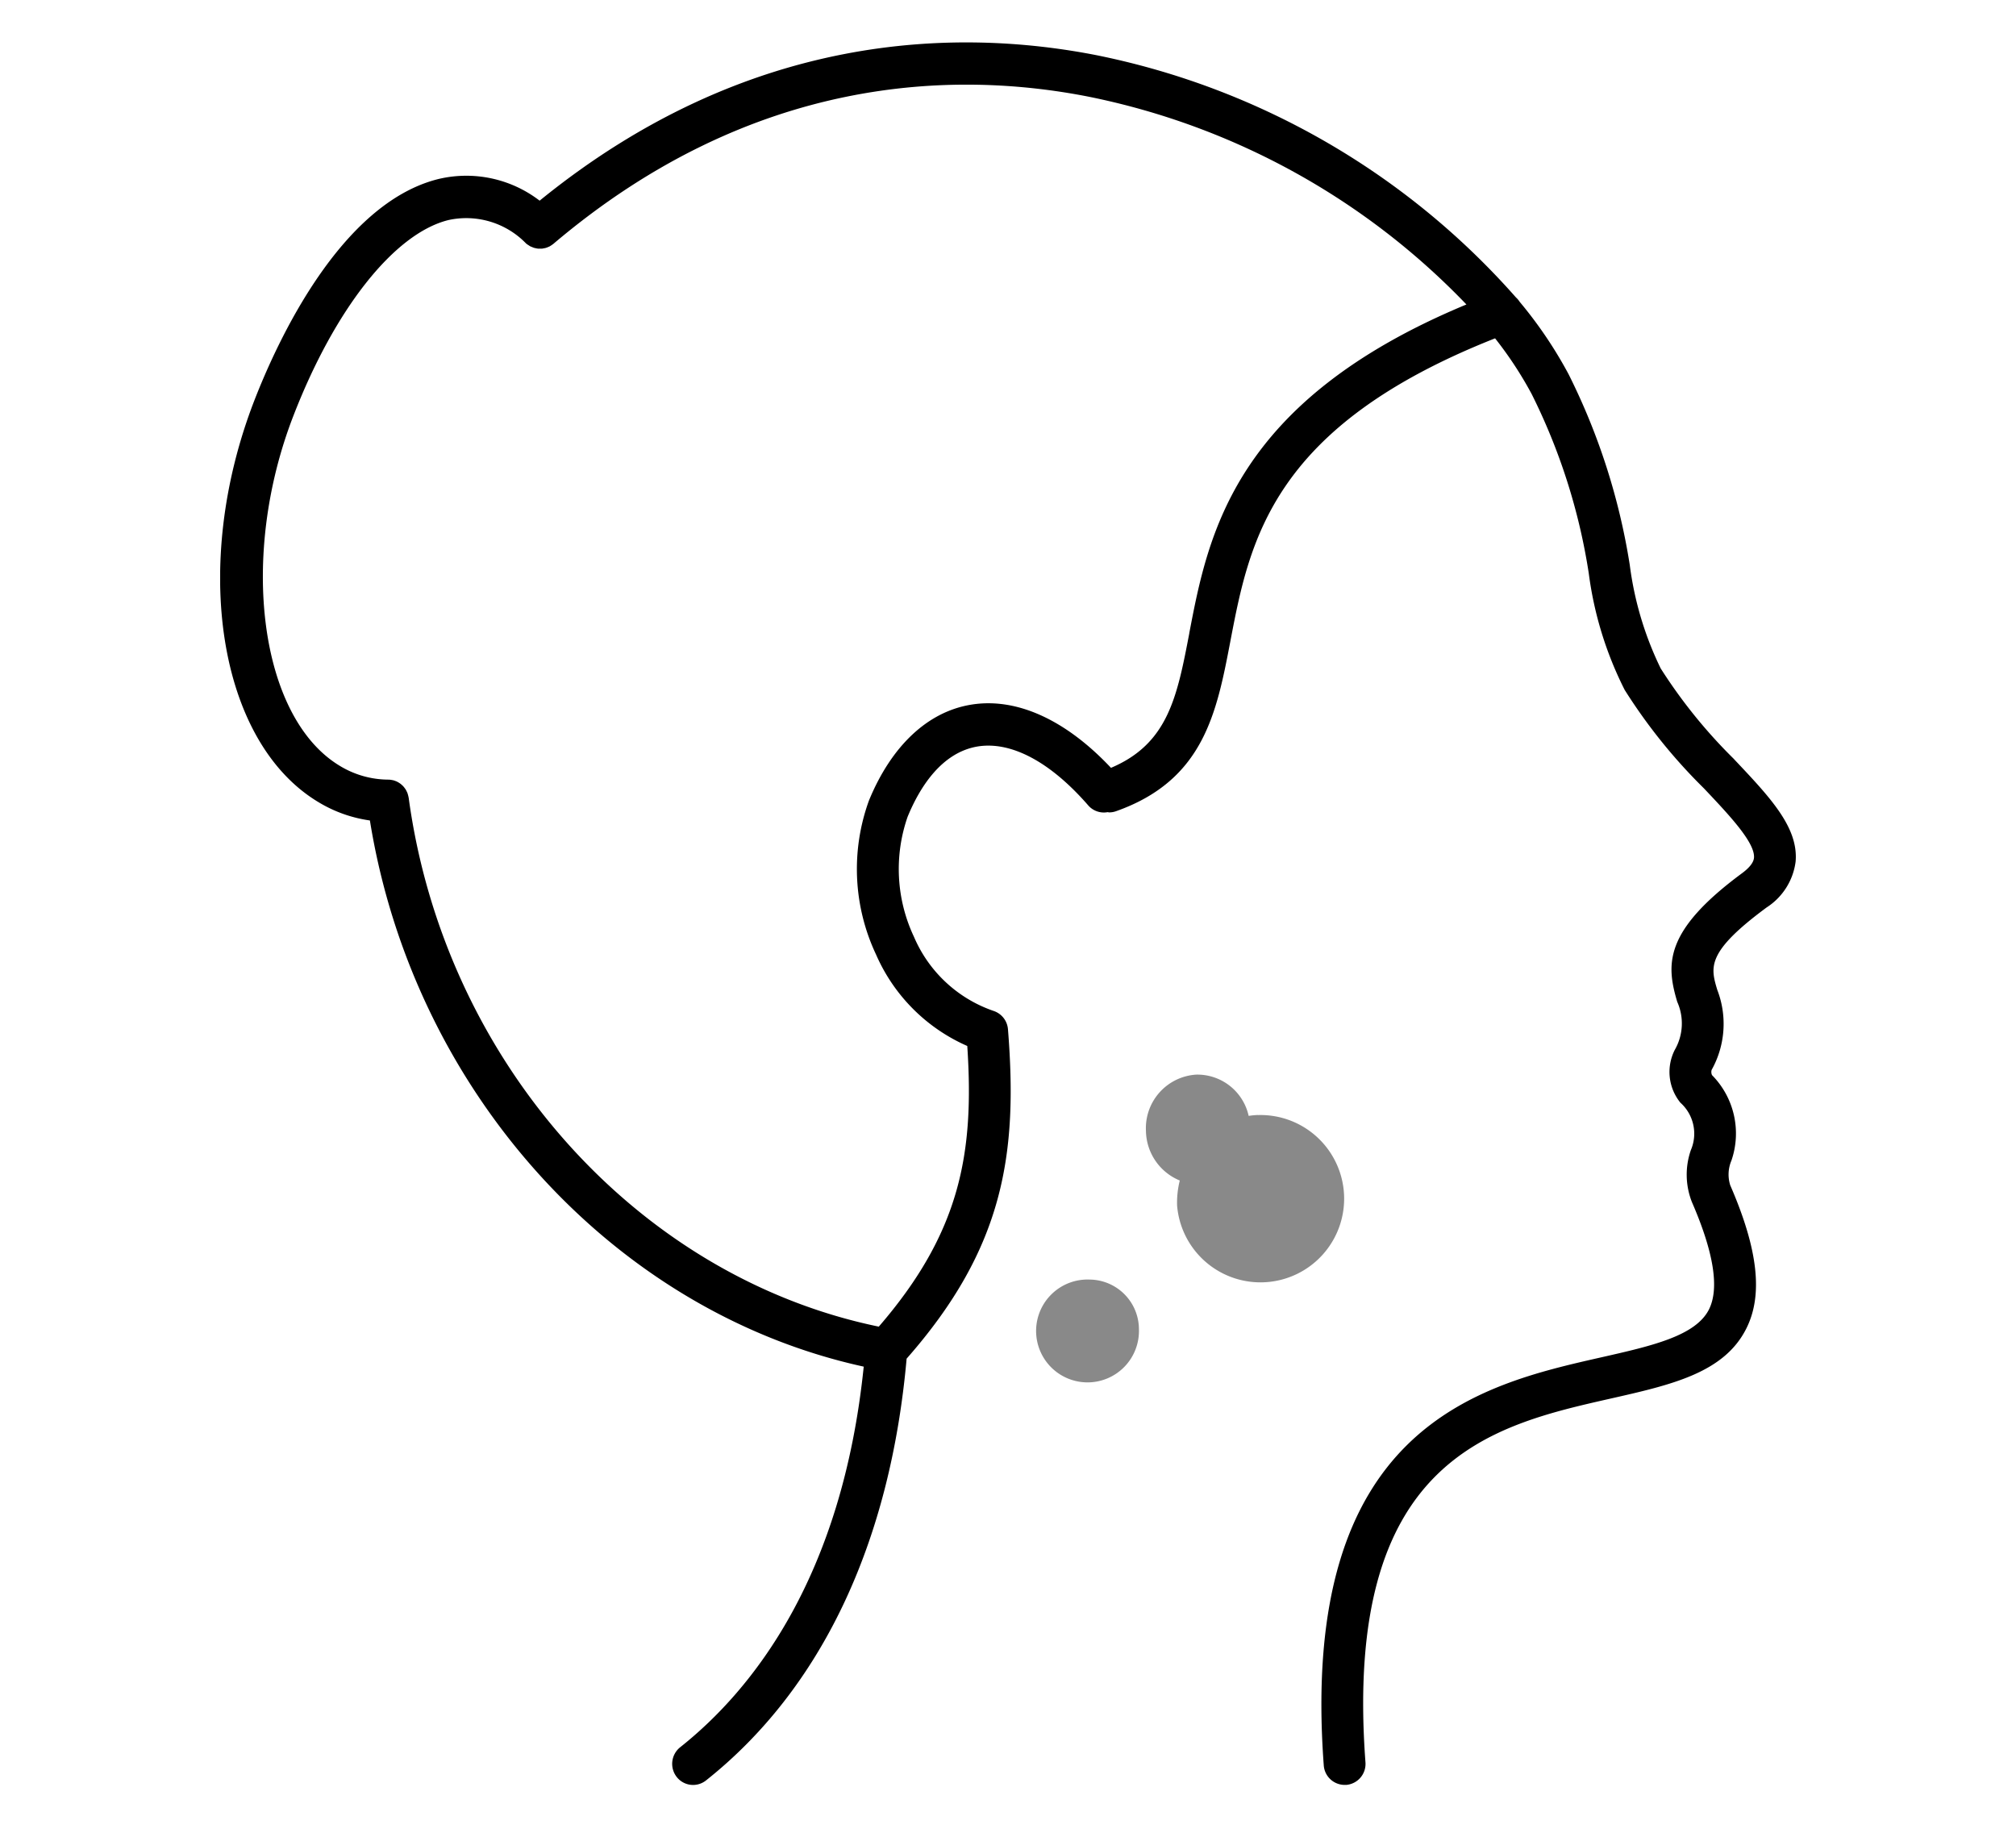 <svg xmlns="http://www.w3.org/2000/svg" xmlns:xlink="http://www.w3.org/1999/xlink" width="110" height="100" viewBox="0 0 110 100"><defs><clipPath id="a"><rect width="85.975" height="95.079" fill="none"/></clipPath></defs><g transform="translate(-1146 -1438)"><rect width="110" height="100" transform="translate(1146 1438)" fill="none"/><g transform="translate(1158.013 1440.313)"><g clip-path="url(#a)"><path d="M82.608,39.111A28.084,28.084,0,0,1,78.6,34.157a18.13,18.13,0,0,1-1.686-5.637A35.523,35.523,0,0,0,73.572,18.1a23.266,23.266,0,0,0-2.667-3.946,1.157,1.157,0,0,0-.2-.236A41.431,41.431,0,0,0,47.854.706C40.215-.8,28.8-.611,17.431,8.636A6.564,6.564,0,0,0,11.9,7.457c-5.352,1.335-8.8,8.9-10.037,12.086-3.481,8.983-1.958,18.6,3.465,21.889A7.394,7.394,0,0,0,8.17,42.453c2.379,14.772,13.272,26.808,26.945,29.8C33.937,83.733,29.058,89.88,25.1,93.02a1.159,1.159,0,0,0-.192,1.618,1.133,1.133,0,0,0,1.6.194C32.783,89.856,36.559,81.9,37.455,71.818c5.324-6.051,6.072-11.194,5.53-17.974a1.149,1.149,0,0,0-.788-1,7.3,7.3,0,0,1-4.337-4.034,8.667,8.667,0,0,1-.35-6.559c.644-1.567,1.829-3.5,3.816-3.834,1.831-.3,3.974.838,6.041,3.217A1.131,1.131,0,0,0,48.421,42c.029,0,.056.013.085.013a1.122,1.122,0,0,0,.376-.065c4.788-1.691,5.492-5.374,6.238-9.273,1.051-5.494,2.247-11.706,14.444-16.528a20.659,20.659,0,0,1,1.992,3.032,33.116,33.116,0,0,1,3.119,9.785,19.69,19.69,0,0,0,1.96,6.366A29.966,29.966,0,0,0,80.958,40.7c1.379,1.457,2.8,2.963,2.733,3.788-.022.257-.243.541-.656.847-4.27,3.154-4.142,4.97-3.531,7.017a2.891,2.891,0,0,1-.136,2.62,2.655,2.655,0,0,0,.308,2.88,2.27,2.27,0,0,1,.572,2.582,4.075,4.075,0,0,0,.059,2.848c1.19,2.737,1.5,4.7.93,5.845-.728,1.453-3.118,1.994-5.885,2.62-6.575,1.488-16.512,3.735-15.136,22.261a1.146,1.146,0,0,0,1.136,1.067c.029,0,.057,0,.087,0a1.149,1.149,0,0,0,1.052-1.235C61.262,77.3,69.351,75.471,75.85,74c3.332-.754,6.209-1.4,7.423-3.828.92-1.836.641-4.318-.878-7.815a1.939,1.939,0,0,1,.065-1.349A4.535,4.535,0,0,0,81.4,56.347a.414.414,0,0,1-.02-.285,5.15,5.15,0,0,0,.306-4.37c-.368-1.235-.611-2.051,2.694-4.493a3.5,3.5,0,0,0,1.582-2.5c.163-1.866-1.39-3.506-3.355-5.584M52.88,32.238c-.665,3.474-1.16,6.026-4.274,7.344-2.479-2.637-5.176-3.859-7.651-3.444-2.356.392-4.328,2.247-5.553,5.223a10.936,10.936,0,0,0,.387,8.411,9.662,9.662,0,0,0,4.976,4.986c.388,5.845-.374,10.158-4.828,15.313C22.744,67.35,12.24,55.583,10.286,41.217c0-.011-.005-.02-.007-.031a1.217,1.217,0,0,0-.028-.119c-.01-.036-.019-.072-.032-.107s-.027-.059-.04-.088a1.2,1.2,0,0,0-.063-.119c-.012-.019-.026-.036-.039-.054a1.03,1.03,0,0,0-.1-.124c-.01-.011-.022-.02-.032-.03a1.134,1.134,0,0,0-.136-.115l-.029-.018a1.118,1.118,0,0,0-.162-.091l-.035-.013a1.134,1.134,0,0,0-.173-.056c-.018,0-.037-.005-.055-.009a1.046,1.046,0,0,0-.164-.018l-.025,0a5.132,5.132,0,0,1-2.658-.764c-4.348-2.639-5.5-11.373-2.517-19.075C6.258,14.526,9.5,10.43,12.45,9.695A4.544,4.544,0,0,1,16.7,10.98l.021.014c.031.026.064.047.1.069s.061.042.093.06.064.028.1.042a1.091,1.091,0,0,0,.111.044c.029.009.059.013.089.02a1.176,1.176,0,0,0,.126.024c.03,0,.06,0,.09,0a1.168,1.168,0,0,0,.127,0c.032,0,.063-.011.094-.016a1.1,1.1,0,0,0,.121-.025.945.945,0,0,0,.091-.034,1.045,1.045,0,0,0,.115-.049c.029-.015.057-.036.085-.053a1.008,1.008,0,0,0,.1-.071c.007-.005.014-.009.02-.014C29.091,1.742,40.1,1.522,47.416,2.968A39.34,39.34,0,0,1,68,14.3c-12.7,5.277-14.095,12.564-15.123,17.94" transform="translate(0 0)"/><path d="M83.595,87.733a4.417,4.417,0,0,0-.506.049,2.868,2.868,0,0,0-2.85-2.252,2.928,2.928,0,0,0-2.754,3.078,2.977,2.977,0,0,0,1.846,2.7,5.006,5.006,0,0,0-.147,1.36,4.565,4.565,0,1,0,4.41-4.931" transform="translate(-26.971 -29.21)" fill="#898989"/><path d="M71.435,102.512a2.806,2.806,0,1,0,2.687,2.708,2.715,2.715,0,0,0-2.687-2.708" transform="translate(-23.991 -35.009)" fill="#898989"/></g></g></g></svg>